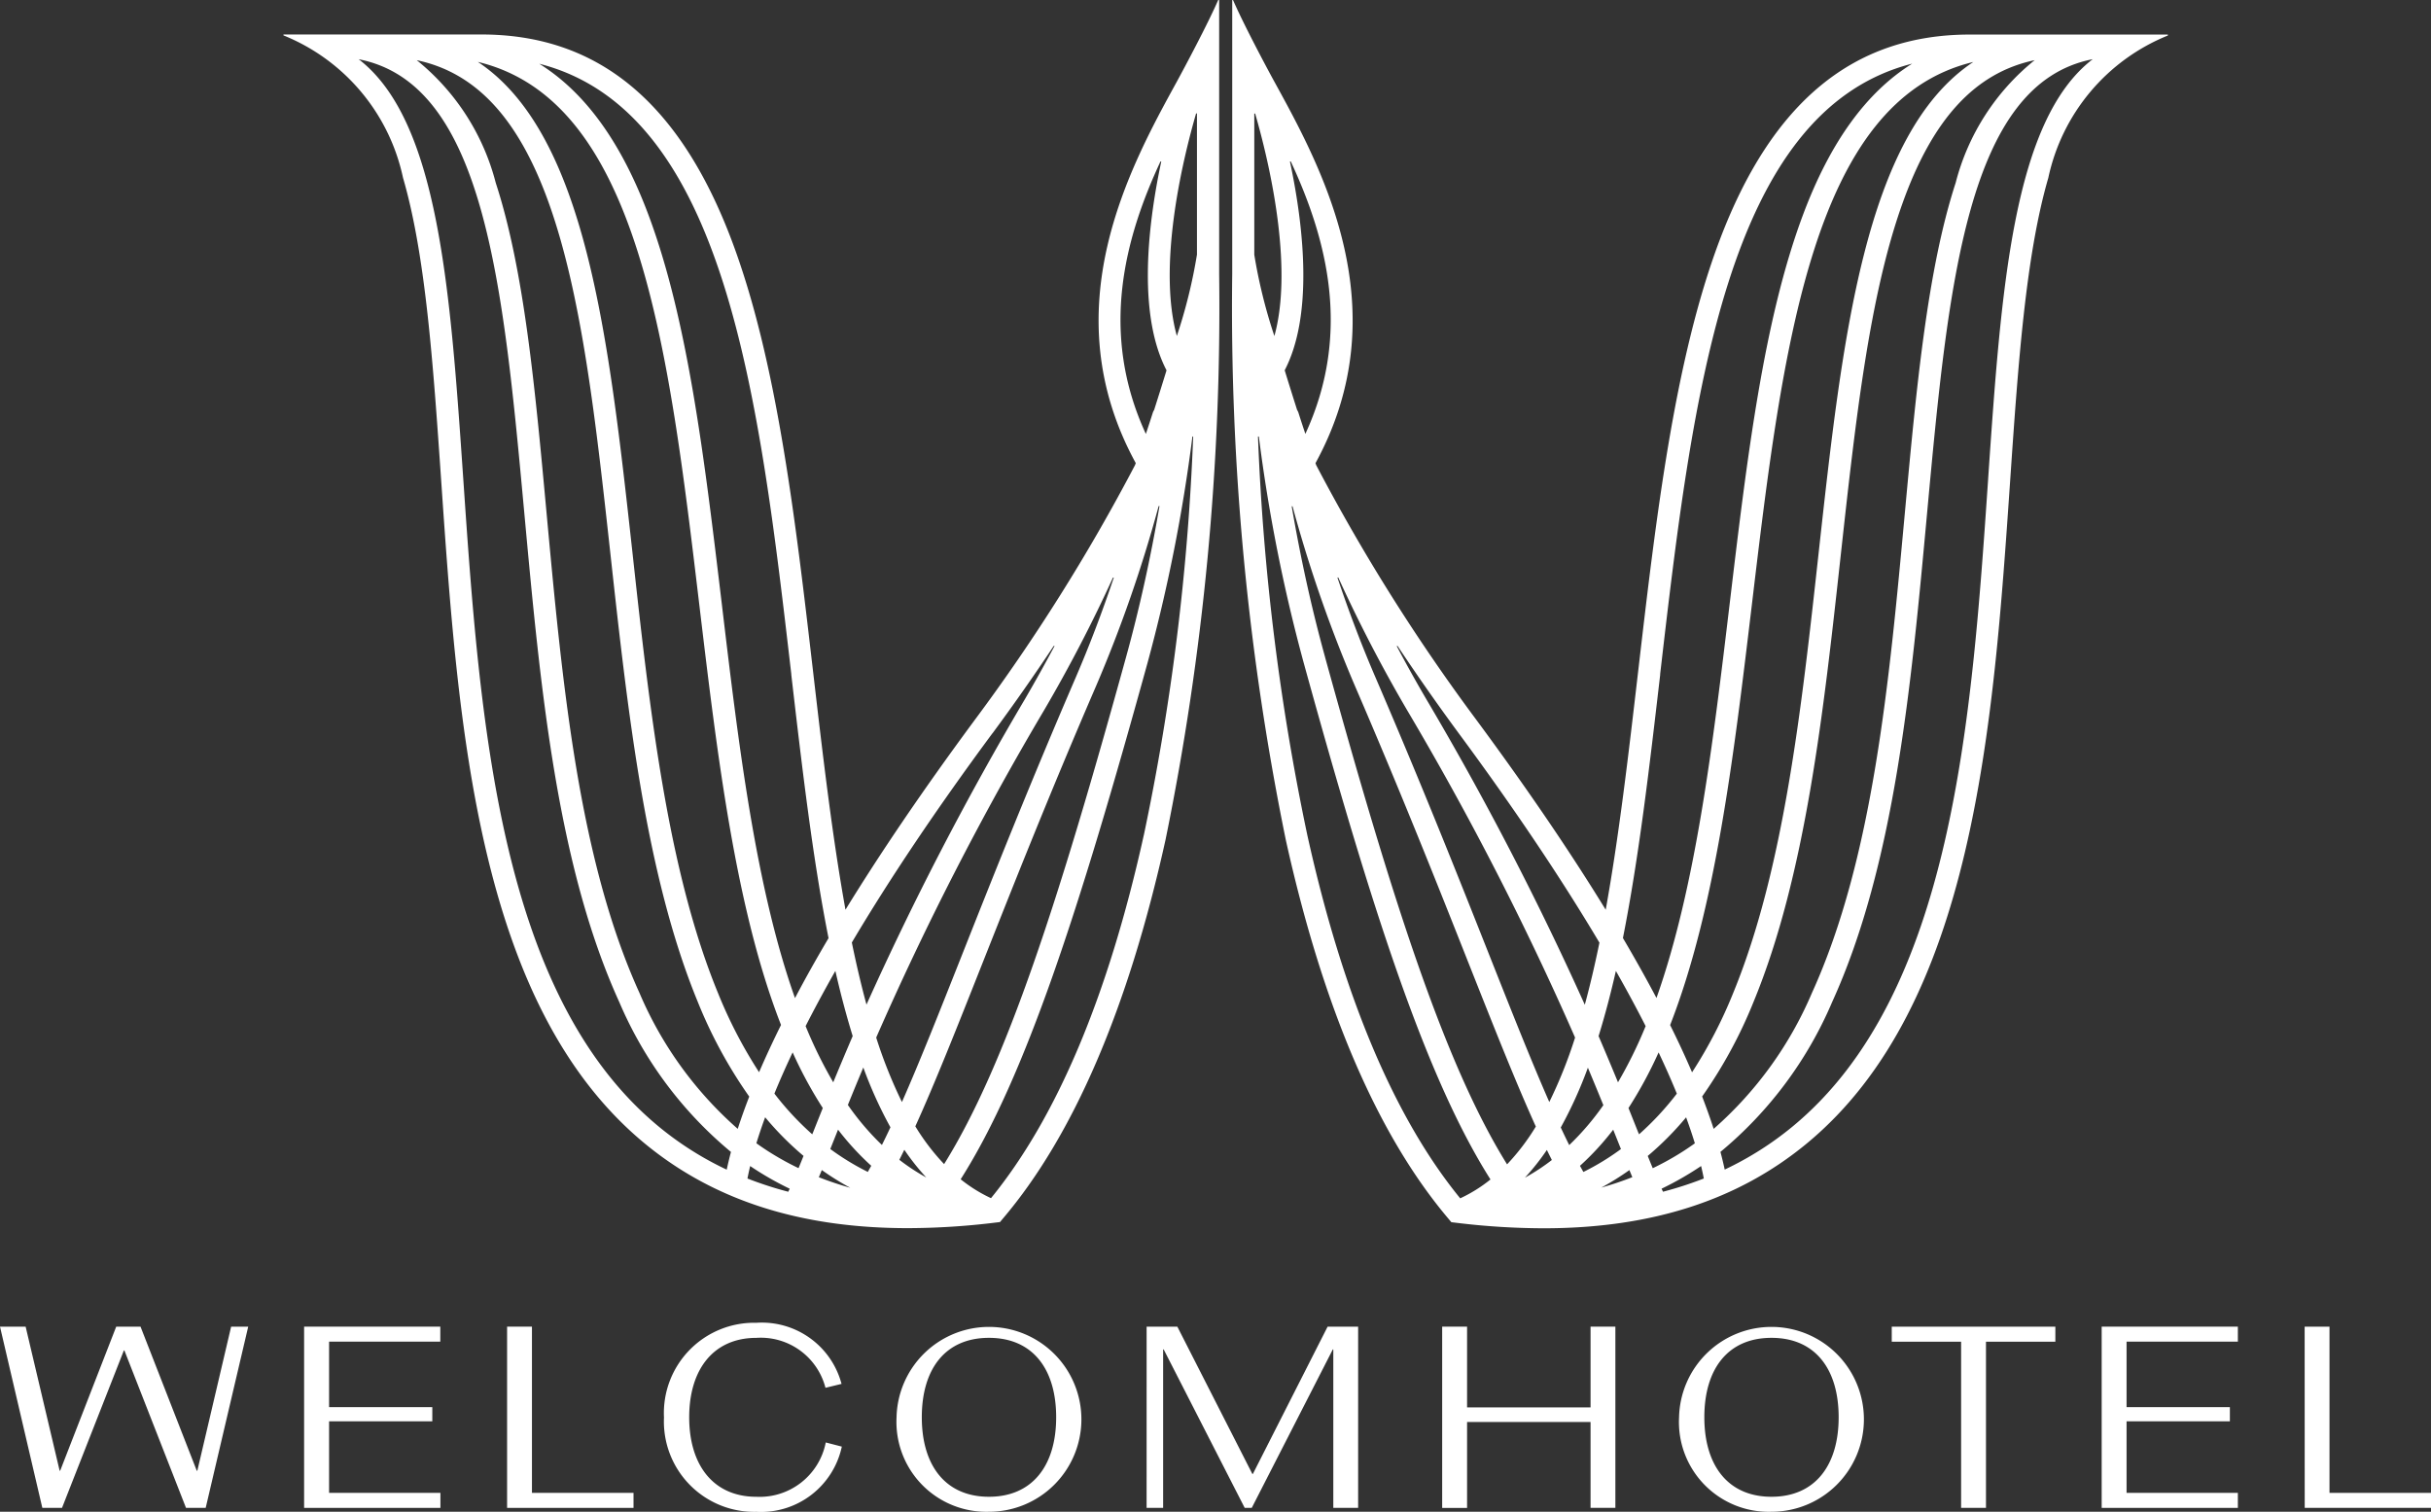 <svg xmlns="http://www.w3.org/2000/svg" xmlns:xlink="http://www.w3.org/1999/xlink" width="102.912" height="64" viewBox="0 0 102.912 64">
  <rect x="0" y="0" width="102.912" height="64" fill="#333333" stroke="none"/>
  <defs>
    <clipPath id="clip-path">
      <rect id="Rectangle_6433" data-name="Rectangle 6433" width="79.768" height="52" fill="#fff"/>
    </clipPath>
  </defs>
  <g id="Group_6772" data-name="Group 6772" transform="translate(-22.664 -7.754)">
    <g id="Group_337" data-name="Group 337" transform="translate(22.664 63.754)">
      <path id="Path_308" data-name="Path 308" d="M141.136,164.143c0-2.028-.982-3.363-2.845-3.363s-2.843,1.336-2.843,3.363.991,3.365,2.843,3.365,2.845-1.338,2.845-3.365m-6.757,0a3.913,3.913,0,1,1,3.912,4,3.805,3.805,0,0,1-3.912-4" transform="translate(-96.425 -160.142)" fill="#fff"/>
      <path id="Path_309" data-name="Path 309" d="M295.967,160.663h5.765v.635H297.02v2.773h4.374v.6H297.02V167.7h4.712v.636h-5.765Z" transform="translate(-206.996 -160.499)" fill="#fff"/>
      <path id="Path_310" data-name="Path 310" d="M323.182,160.663h1.052V167.7h4.3v.636h-5.349Z" transform="translate(-225.619 -160.499)" fill="#fff"/>
      <path id="Path_311" data-name="Path 311" d="M14.164,160.663h1.085l1.44,6.1h.022l2.373-6.1h1.029l2.381,6.1h.024l1.431-6.1h.723l-1.8,7.671h-.834l-2.608-6.663h-.022l-2.618,6.663h-.834Z" transform="translate(-14.164 -160.499)" fill="#fff"/>
      <path id="Path_312" data-name="Path 312" d="M54.943,160.663h5.765v.635H56v2.773H60.37v.6H56V167.7h4.713v.636H54.943Z" transform="translate(-42.069 -160.499)" fill="#fff"/>
      <path id="Path_313" data-name="Path 313" d="M82.158,160.663H83.21V167.7h4.3v.636H82.158Z" transform="translate(-60.691 -160.499)" fill="#fff"/>
      <path id="Path_314" data-name="Path 314" d="M103.191,164.143a3.823,3.823,0,0,1,3.911-4,3.489,3.489,0,0,1,3.606,2.587l-.68.165a2.828,2.828,0,0,0-2.925-2.114c-1.819,0-2.844,1.336-2.844,3.363s1.025,3.365,2.844,3.365a2.852,2.852,0,0,0,2.937-2.3l.68.176a3.5,3.5,0,0,1-3.617,2.761,3.823,3.823,0,0,1-3.911-4" transform="translate(-75.083 -160.142)" fill="#fff"/>
      <path id="Path_315" data-name="Path 315" d="M167.908,160.663h1.3l3.176,6.236h.022l3.164-6.236h1.292v7.671h-1.051v-6.707h-.021l-3.431,6.707h-.3l-3.429-6.707h-.023v6.707h-.7Z" transform="translate(-119.368 -160.499)" fill="#fff"/>
      <path id="Path_316" data-name="Path 316" d="M207.539,160.663h1.054v3.419h5.227v-3.419h1.051v7.671H213.82V164.7h-5.227v3.638h-1.054Z" transform="translate(-146.487 -160.499)" fill="#fff"/>
      <path id="Path_317" data-name="Path 317" d="M246.057,164.143c0-2.028-.982-3.363-2.843-3.363s-2.843,1.336-2.843,3.363.991,3.365,2.843,3.365,2.843-1.338,2.843-3.365m-6.756,0a3.913,3.913,0,1,1,3.912,4,3.8,3.8,0,0,1-3.912-4" transform="translate(-168.221 -160.142)" fill="#fff"/>
      <path id="Path_318" data-name="Path 318" d="M270.753,161.3h-2.936v-.635h6.926v.635h-2.937v7.036h-1.053Z" transform="translate(-187.733 -160.499)" fill="#fff"/>
    </g>
    <g id="Group_6771" data-name="Group 6771" transform="translate(25.975 2.933)">
      <g id="Group_6770" data-name="Group 6770" transform="translate(8.689 4.821)" clip-path="url(#clip-path)">
        <path id="Path_12031" data-name="Path 12031" d="M46.505,8.284c-1.985,3.616-5.29,9.637-1.736,16.142-.01.028-.019.055-.029.082a81.054,81.054,0,0,1-6.792,10.8c-2.253,3.049-4.045,5.709-5.467,8.026-.562-3.109-.962-6.556-1.37-10.068C30.357,26.782,29.579,20.075,27.664,15c-2.214-5.867-5.678-8.719-10.592-8.719H8.689v.038a8.384,8.384,0,0,1,5.06,6.025c.962,3.3,1.278,7.918,1.615,12.8.716,10.417,1.527,22.223,8.608,28.078,2.909,2.405,6.579,3.593,11.15,3.593a30.99,30.99,0,0,0,3.716-.236l.184-.022.117-.14c3-3.531,5.314-8.926,6.889-16.036A112.333,112.333,0,0,0,48.3,16.434V4.821H48.26c-.444,1.018-1.4,2.811-1.755,3.463m-.691,3.374h.035c-.642,3.018-.945,6.6.223,8.841-.172.559-.35,1.127-.526,1.681a.487.487,0,0,0-.055.112c-.095.3-.194.6-.294.9-1.99-4.311-.877-8.318.617-11.532M43.805,29.273h.035c-.489,1.455-1.027,2.872-1.617,4.241-1.98,4.59-3.538,8.523-4.789,11.683-.972,2.453-1.8,4.55-2.563,6.279a19.985,19.985,0,0,1-1.09-2.729A128.257,128.257,0,0,1,40.894,34.88a62.063,62.063,0,0,0,2.912-5.61Zm-5.1,6.593q1.362-1.845,2.592-3.7v0h.036q-.6,1.128-1.246,2.237a131.343,131.343,0,0,0-6.717,12.949c-.227-.836-.432-1.715-.62-2.629,1.6-2.7,3.6-5.678,5.954-8.86M32.785,48.685c-.3.7-.573,1.351-.822,1.956a18.949,18.949,0,0,1-1.17-2.379q.572-1.124,1.26-2.337.329,1.448.733,2.76m-2.6-15.31c.455,3.918.9,7.755,1.578,11.163q-.8,1.353-1.42,2.538c-1.67-4.7-2.393-10.755-3.1-16.7-.736-6.159-1.431-11.977-3.1-16.448-1.145-3.066-2.675-5.191-4.626-6.408,7.9,2.014,9.308,14.119,10.672,25.86M26.3,30.483c.758,6.348,1.531,12.809,3.452,17.73-.355.716-.663,1.383-.929,2a19.624,19.624,0,0,1-1.738-3.349c-2.146-5.221-2.9-12.048-3.622-18.649-1-9.062-1.95-17.719-6.545-20.774C23.745,9.082,24.992,19.5,26.3,30.483m1.149,23.854a13.673,13.673,0,0,1-2.884-1.831C17.8,46.907,17,35.314,16.3,25.086c-.551-8.012-1.042-15.155-4.426-17.757,5.336,1.04,6.119,9.532,7.016,19.269.672,7.289,1.366,14.828,4.017,20.65a16.757,16.757,0,0,0,4.726,6.341c-.07.264-.129.513-.179.748m-3.693-7.478c-2.585-5.678-3.272-13.136-3.937-20.348-.486-5.278-.946-10.263-2.148-13.948a9.811,9.811,0,0,0-3.345-5.194c2.531.532,4.334,2.506,5.61,6.1,1.393,3.928,1.977,9.235,2.595,14.854.733,6.666,1.491,13.559,3.687,18.9a19.73,19.73,0,0,0,2.184,4.023q-.283.73-.487,1.366a15.961,15.961,0,0,1-4.16-5.755m6.3,8.418a15.519,15.519,0,0,1-1.729-.561q.051-.259.115-.528a13.182,13.182,0,0,0,1.673.96l-.06.129m.434-1a12.04,12.04,0,0,1-1.316-.735q-.238-.154-.468-.319.163-.533.371-1.1a13.02,13.02,0,0,0,1.625,1.636c-.073.182-.144.357-.212.521m.579-1.437a12.341,12.341,0,0,1-1.6-1.722q.343-.839.772-1.745A17.913,17.913,0,0,0,31.52,51.73q-.226.564-.425,1.064l-.021.05m.28,1.812q.062-.147.125-.3a11.5,11.5,0,0,0,1.205.75,13.767,13.767,0,0,1-1.33-.446m2.073-.225a10.6,10.6,0,0,1-1.589-.97l.128-.32.2-.5a11.524,11.524,0,0,0,1.406,1.53c-.048.088-.1.174-.144.259m.6-1.136A11.236,11.236,0,0,1,32.582,51.6c.2-.495.417-1.022.654-1.586a17.971,17.971,0,0,0,1.148,2.532q-.181.388-.359.745m.736.631c.07-.139.14-.28.211-.425a9.969,9.969,0,0,0,.929,1.173,8.721,8.721,0,0,1-1.14-.748m.677-1.418c.83-1.826,1.738-4.117,2.866-6.966,1.25-3.154,2.8-7.08,4.778-11.657a57.626,57.626,0,0,0,2.656-7.634v0h.036c-.382,2.228-.85,4.345-1.411,6.377-2.825,10.235-5.07,17.249-7.707,21.48a9.452,9.452,0,0,1-1.219-1.6m9.672-12.324c-1.5,6.781-3.677,11.948-6.468,15.366a6.231,6.231,0,0,1-1.284-.8C40.1,50.43,42.392,43.3,45.269,32.88a69.8,69.8,0,0,0,1.9-9.587V23.3H47.2a100.341,100.341,0,0,1-2.091,16.886M47.36,15.6a21.988,21.988,0,0,1-.851,3.443c-.744-2.679.026-6.688.814-9.418h.037Z" transform="translate(-8.689 -4.821)" fill="#fff"/>
        <path id="Path_12032" data-name="Path 12032" d="M102.521,6.284c-4.914,0-8.378,2.852-10.592,8.719-1.914,5.073-2.693,11.78-3.447,18.265-.408,3.512-.809,6.958-1.371,10.068-1.421-2.318-3.213-4.978-5.466-8.026a81.129,81.129,0,0,1-6.792-10.8l-.028-.082c3.554-6.5.248-12.526-1.737-16.142-.358-.652-1.31-2.445-1.754-3.463H71.3V16.434a112.292,112.292,0,0,0,2.27,23.953c1.574,7.109,3.892,12.5,6.889,16.036l.117.14.183.022a31.007,31.007,0,0,0,3.716.236c4.572,0,8.242-1.187,11.151-3.593,7.081-5.855,7.892-17.662,8.608-28.078.335-4.886.653-9.5,1.614-12.8a8.387,8.387,0,0,1,5.06-6.025V6.284Zm.15,1.162c-4.6,3.055-5.548,11.712-6.545,20.774-.725,6.6-1.476,13.428-3.622,18.649a19.623,19.623,0,0,1-1.738,3.349c-.266-.621-.573-1.288-.928-2,1.921-4.922,2.693-11.382,3.452-17.73C94.6,19.5,95.849,9.082,102.671,7.445M89.414,33.375c1.364-11.741,2.772-23.846,10.672-25.86-1.951,1.217-3.481,3.343-4.626,6.408-1.67,4.471-2.366,10.289-3.1,16.448-.711,5.949-1.434,12-3.1,16.7q-.626-1.187-1.42-2.538c.677-3.407,1.124-7.245,1.579-11.163M87.541,45.925q.688,1.211,1.26,2.337a18.775,18.775,0,0,1-1.17,2.379q-.372-.907-.822-1.956c.271-.873.514-1.8.733-2.76M78.3,32.169v0q1.231,1.853,2.592,3.7c2.352,3.182,4.349,6.16,5.953,8.86-.187.914-.392,1.793-.619,2.629a131.481,131.481,0,0,0-6.717-12.949q-.649-1.108-1.246-2.237Zm-2.511-2.9v0A62.059,62.059,0,0,0,78.7,34.88a128.162,128.162,0,0,1,7.114,13.867,19.9,19.9,0,0,1-1.091,2.729c-.76-1.729-1.591-3.826-2.563-6.279-1.252-3.16-2.81-7.093-4.789-11.683-.59-1.368-1.128-2.785-1.617-4.241ZM73.744,11.658h.036c1.494,3.214,2.606,7.221.616,11.532-.1-.3-.2-.6-.294-.9a.487.487,0,0,0-.055-.112c-.176-.554-.354-1.121-.526-1.681,1.167-2.243.864-5.822.222-8.841M72.234,9.629h.037c.788,2.73,1.557,6.738.814,9.418a21.986,21.986,0,0,1-.851-3.443ZM80.949,55.55c-2.791-3.418-4.966-8.585-6.468-15.366A100.341,100.341,0,0,1,72.39,23.3h.036v-.005a69.9,69.9,0,0,0,1.9,9.587C77.2,43.3,79.492,50.43,82.233,54.754a6.214,6.214,0,0,1-1.284.8m-5.72-22.92c-.561-2.031-1.029-4.149-1.411-6.377h.036v0a57.713,57.713,0,0,0,2.655,7.634c1.974,4.577,3.529,8.5,4.778,11.657,1.129,2.849,2.037,5.14,2.866,6.966a9.45,9.45,0,0,1-1.218,1.6c-2.637-4.232-4.882-11.246-7.707-21.48m8.463,22.044a10.106,10.106,0,0,0,.929-1.173c.071.145.141.286.211.425a8.72,8.72,0,0,1-1.14.748m1.517-2.124a17.969,17.969,0,0,0,1.148-2.532c.237.564.454,1.092.655,1.586a11.24,11.24,0,0,1-1.445,1.691q-.177-.357-.358-.745m.813,1.623a11.485,11.485,0,0,0,1.407-1.53l.2.5.128.32a10.6,10.6,0,0,1-1.59.97q-.071-.127-.144-.259m.886.929a11.5,11.5,0,0,0,1.206-.75q.064.157.124.3a13.651,13.651,0,0,1-1.33.446M88.5,52.794q-.2-.5-.425-1.064a17.911,17.911,0,0,0,1.275-2.354q.429.906.772,1.745a12.384,12.384,0,0,1-1.6,1.722l-.02-.05m.387.967a13.02,13.02,0,0,0,1.625-1.636q.209.57.371,1.1-.231.165-.468.319a11.97,11.97,0,0,1-1.315.735c-.068-.164-.139-.339-.213-.521m.647,1.516c-.02-.042-.04-.084-.06-.128a13.273,13.273,0,0,0,1.673-.96q.064.269.115.528a15.471,15.471,0,0,1-1.729.561m1.656-4.029a19.73,19.73,0,0,0,2.184-4.023c2.2-5.344,2.954-12.237,3.686-18.9.618-5.619,1.2-10.927,2.6-14.854,1.275-3.593,3.078-5.567,5.609-6.1a9.8,9.8,0,0,0-3.345,5.194c-1.2,3.685-1.661,8.67-2.148,13.947-.664,7.212-1.352,14.67-3.936,20.348a15.97,15.97,0,0,1-4.16,5.755c-.137-.424-.3-.879-.486-1.366m12.107-26.162c-.7,10.228-1.5,21.821-8.27,27.42a13.673,13.673,0,0,1-2.884,1.831q-.075-.353-.18-.748a16.758,16.758,0,0,0,4.727-6.341c2.65-5.822,3.345-13.361,4.016-20.65.9-9.737,1.68-18.229,7.016-19.269-3.384,2.6-3.876,9.746-4.426,17.757" transform="translate(-31.136 -4.821)" fill="#fff"/>
      </g>
    </g>
  </g>
</svg>
